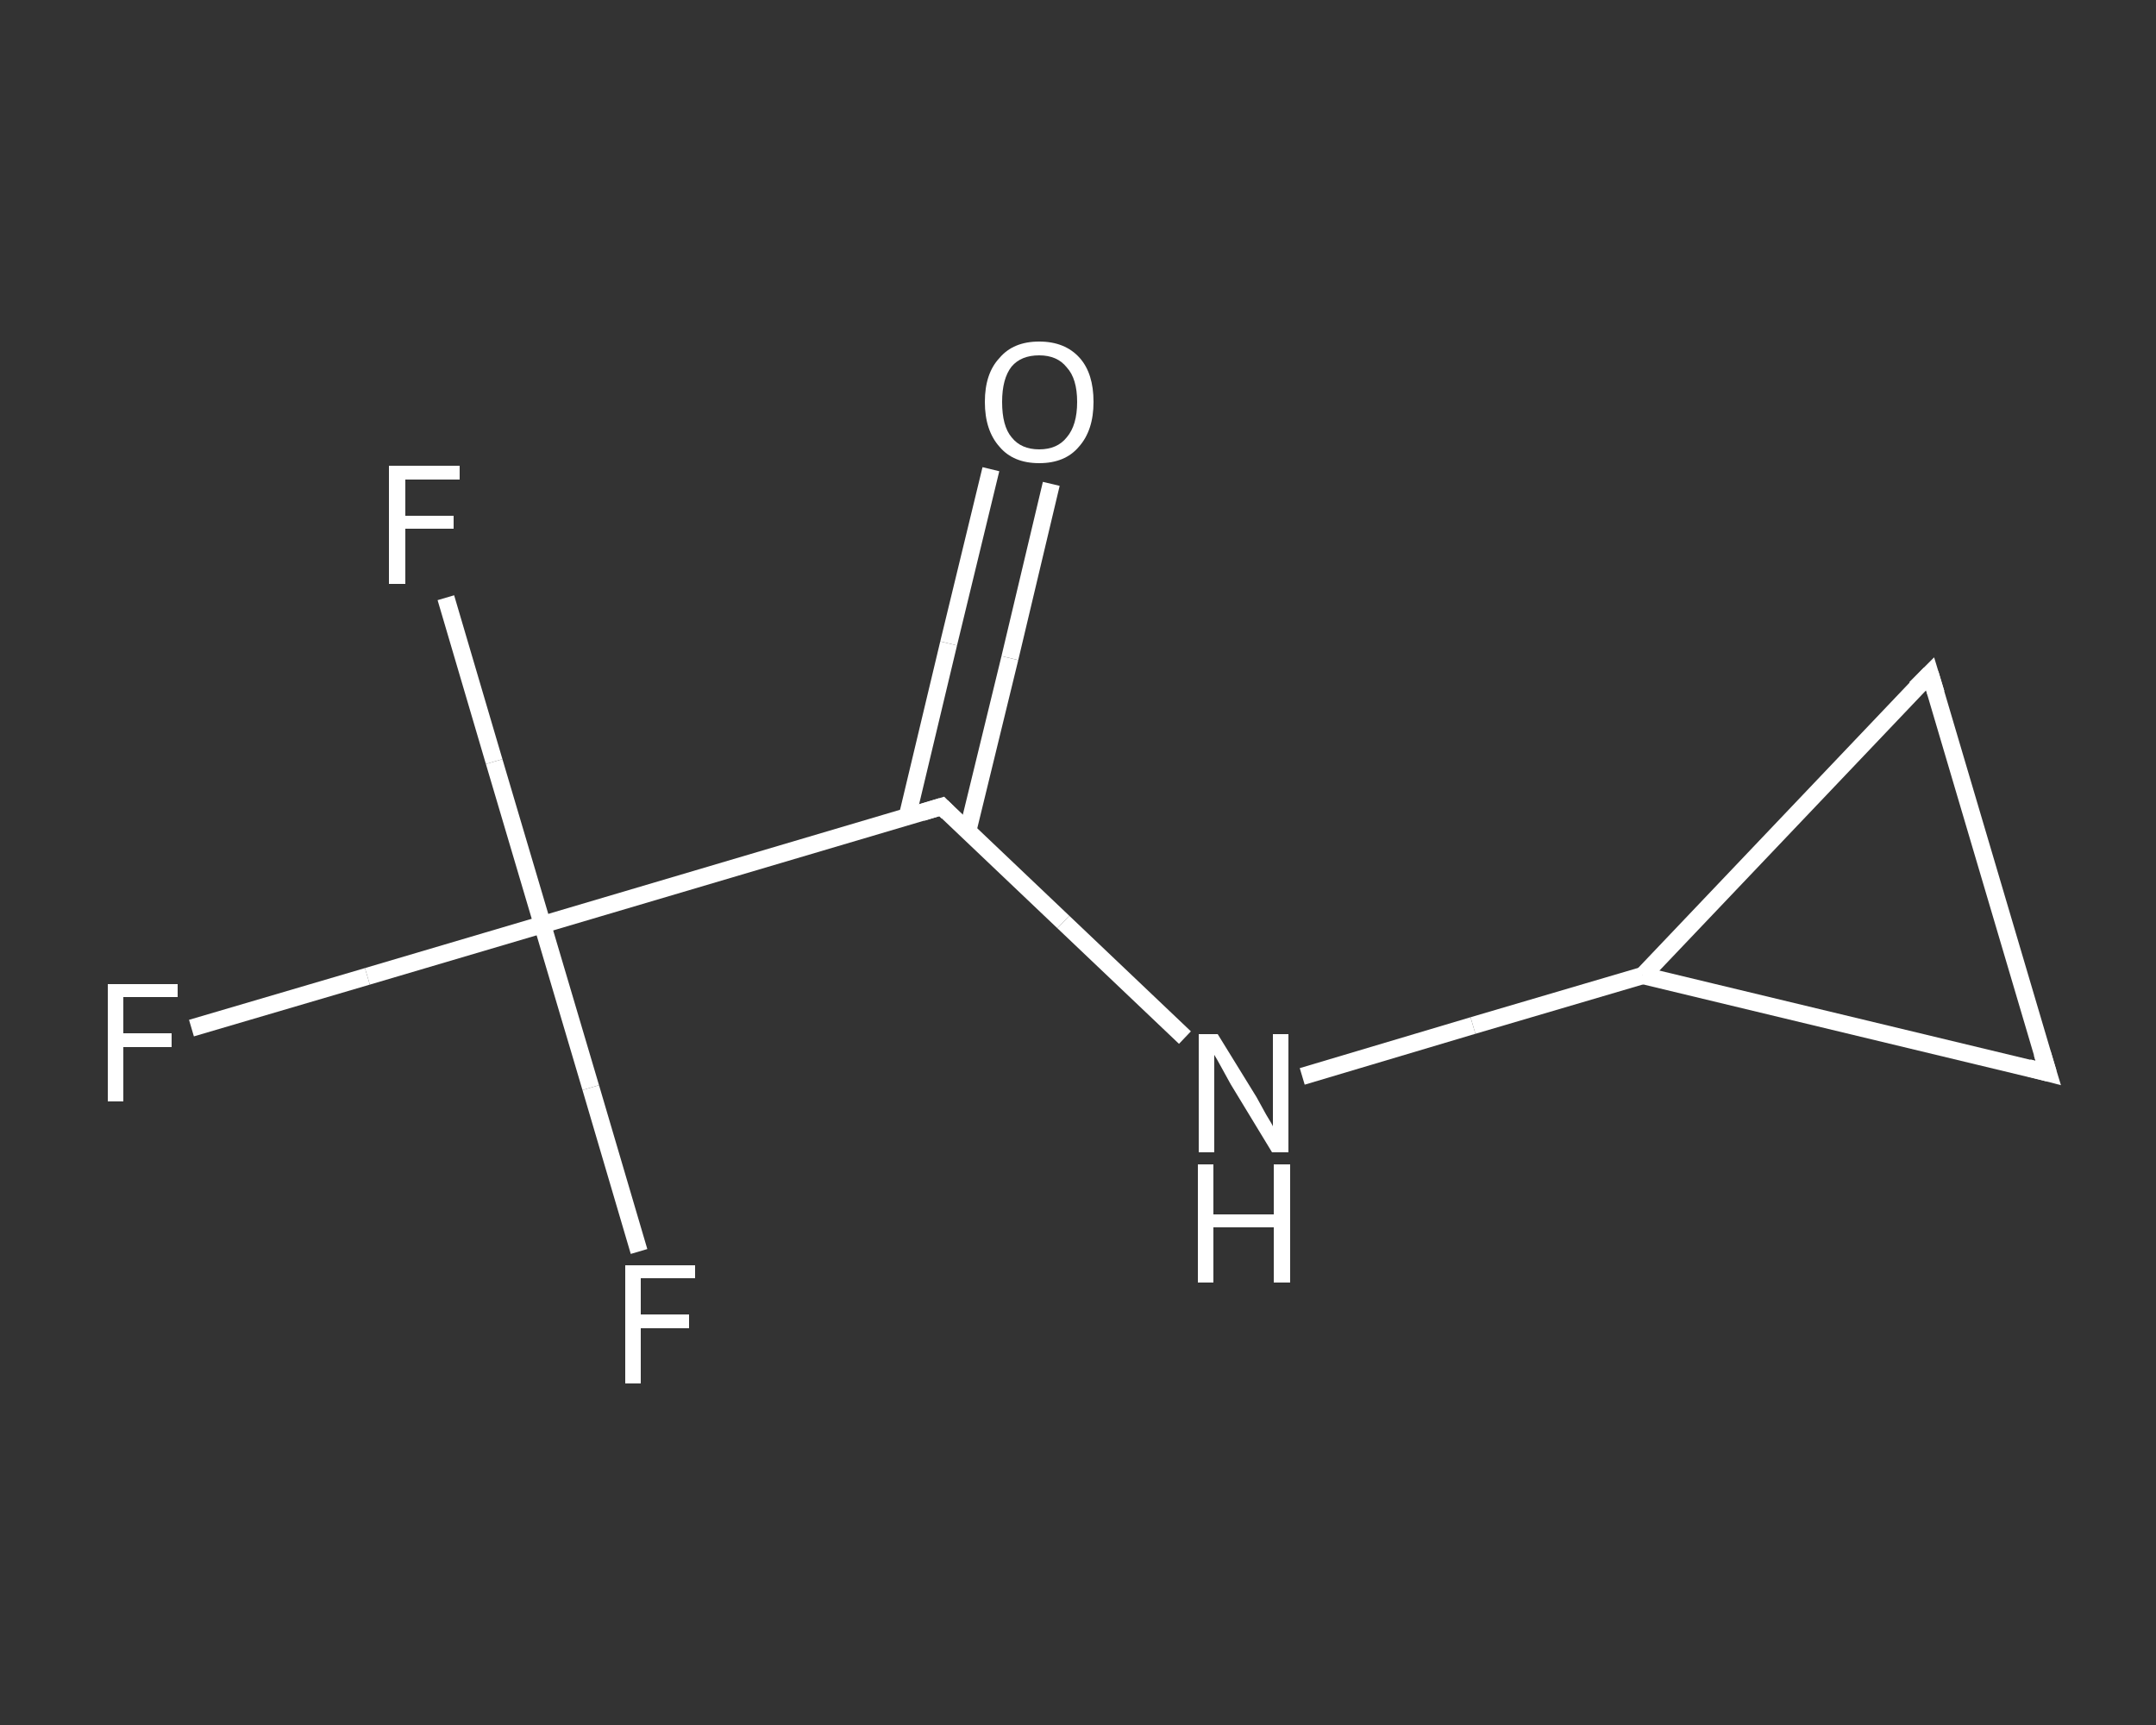 <?xml version='1.0' encoding='iso-8859-1'?>
<svg version='1.1' baseProfile='full'
              xmlns='http://www.w3.org/2000/svg'
                      xmlns:rdkit='http://www.rdkit.org/xml'
                      xmlns:xlink='http://www.w3.org/1999/xlink'
                  xml:space='preserve'
width='250px' height='200px' viewBox='0 0 250 200'>
<rect x="0" y="0" width="250" height="200" fill="#333333" stroke="none"/>
<!-- END OF HEADER -->
<rect style='opacity:1.0;fill:transparent;stroke:none' width='250.0' height='200.0' x='0.0' y='0.0'> </rect>
<path class='bond-0 atom-0 atom-1' d='M 121.9,56.1 L 117.1,76.3' style='fill:none;fill-rule:evenodd;stroke:#FFFFFF;stroke-width:2.0px;stroke-linecap:butt;stroke-linejoin:miter;stroke-opacity:1' />
<path class='bond-0 atom-0 atom-1' d='M 117.1,76.3 L 112.2,96.4' style='fill:none;fill-rule:evenodd;stroke:#FFFFFF;stroke-width:2.0px;stroke-linecap:butt;stroke-linejoin:miter;stroke-opacity:1' />
<path class='bond-0 atom-0 atom-1' d='M 114.9,54.4 L 110.0,74.6' style='fill:none;fill-rule:evenodd;stroke:#FFFFFF;stroke-width:2.0px;stroke-linecap:butt;stroke-linejoin:miter;stroke-opacity:1' />
<path class='bond-0 atom-0 atom-1' d='M 110.0,74.6 L 105.2,94.7' style='fill:none;fill-rule:evenodd;stroke:#FFFFFF;stroke-width:2.0px;stroke-linecap:butt;stroke-linejoin:miter;stroke-opacity:1' />
<path class='bond-1 atom-1 atom-2' d='M 109.2,93.5 L 123.3,106.9' style='fill:none;fill-rule:evenodd;stroke:#FFFFFF;stroke-width:2.0px;stroke-linecap:butt;stroke-linejoin:miter;stroke-opacity:1' />
<path class='bond-1 atom-1 atom-2' d='M 123.3,106.9 L 137.4,120.3' style='fill:none;fill-rule:evenodd;stroke:#FFFFFF;stroke-width:2.0px;stroke-linecap:butt;stroke-linejoin:miter;stroke-opacity:1' />
<path class='bond-2 atom-2 atom-3' d='M 151.0,124.8 L 170.8,118.9' style='fill:none;fill-rule:evenodd;stroke:#FFFFFF;stroke-width:2.0px;stroke-linecap:butt;stroke-linejoin:miter;stroke-opacity:1' />
<path class='bond-2 atom-2 atom-3' d='M 170.8,118.9 L 190.5,113.1' style='fill:none;fill-rule:evenodd;stroke:#FFFFFF;stroke-width:2.0px;stroke-linecap:butt;stroke-linejoin:miter;stroke-opacity:1' />
<path class='bond-3 atom-3 atom-4' d='M 190.5,113.1 L 237.5,124.4' style='fill:none;fill-rule:evenodd;stroke:#FFFFFF;stroke-width:2.0px;stroke-linecap:butt;stroke-linejoin:miter;stroke-opacity:1' />
<path class='bond-4 atom-4 atom-5' d='M 237.5,124.4 L 223.8,78.1' style='fill:none;fill-rule:evenodd;stroke:#FFFFFF;stroke-width:2.0px;stroke-linecap:butt;stroke-linejoin:miter;stroke-opacity:1' />
<path class='bond-5 atom-1 atom-6' d='M 109.2,93.5 L 62.9,107.2' style='fill:none;fill-rule:evenodd;stroke:#FFFFFF;stroke-width:2.0px;stroke-linecap:butt;stroke-linejoin:miter;stroke-opacity:1' />
<path class='bond-6 atom-6 atom-7' d='M 62.9,107.2 L 42.6,113.2' style='fill:none;fill-rule:evenodd;stroke:#FFFFFF;stroke-width:2.0px;stroke-linecap:butt;stroke-linejoin:miter;stroke-opacity:1' />
<path class='bond-6 atom-6 atom-7' d='M 42.6,113.2 L 22.2,119.2' style='fill:none;fill-rule:evenodd;stroke:#FFFFFF;stroke-width:2.0px;stroke-linecap:butt;stroke-linejoin:miter;stroke-opacity:1' />
<path class='bond-7 atom-6 atom-8' d='M 62.9,107.2 L 57.3,88.3' style='fill:none;fill-rule:evenodd;stroke:#FFFFFF;stroke-width:2.0px;stroke-linecap:butt;stroke-linejoin:miter;stroke-opacity:1' />
<path class='bond-7 atom-6 atom-8' d='M 57.3,88.3 L 51.7,69.3' style='fill:none;fill-rule:evenodd;stroke:#FFFFFF;stroke-width:2.0px;stroke-linecap:butt;stroke-linejoin:miter;stroke-opacity:1' />
<path class='bond-8 atom-6 atom-9' d='M 62.9,107.2 L 68.5,126.1' style='fill:none;fill-rule:evenodd;stroke:#FFFFFF;stroke-width:2.0px;stroke-linecap:butt;stroke-linejoin:miter;stroke-opacity:1' />
<path class='bond-8 atom-6 atom-9' d='M 68.5,126.1 L 74.1,145.1' style='fill:none;fill-rule:evenodd;stroke:#FFFFFF;stroke-width:2.0px;stroke-linecap:butt;stroke-linejoin:miter;stroke-opacity:1' />
<path class='bond-9 atom-5 atom-3' d='M 223.8,78.1 L 190.5,113.1' style='fill:none;fill-rule:evenodd;stroke:#FFFFFF;stroke-width:2.0px;stroke-linecap:butt;stroke-linejoin:miter;stroke-opacity:1' />
<path d='M 109.9,94.2 L 109.2,93.5 L 106.9,94.2' style='fill:none;stroke:#FFFFFF;stroke-width:2.0px;stroke-linecap:butt;stroke-linejoin:miter;stroke-opacity:1;' />
<path d='M 235.2,123.8 L 237.5,124.4 L 236.8,122.1' style='fill:none;stroke:#FFFFFF;stroke-width:2.0px;stroke-linecap:butt;stroke-linejoin:miter;stroke-opacity:1;' />
<path d='M 224.5,80.4 L 223.8,78.1 L 222.1,79.8' style='fill:none;stroke:#FFFFFF;stroke-width:2.0px;stroke-linecap:butt;stroke-linejoin:miter;stroke-opacity:1;' />
<path class='atom-0' d='M 114.2 46.6
Q 114.2 43.3, 115.9 41.5
Q 117.5 39.6, 120.5 39.6
Q 123.5 39.6, 125.2 41.5
Q 126.8 43.3, 126.8 46.6
Q 126.8 49.9, 125.1 51.8
Q 123.5 53.7, 120.5 53.7
Q 117.5 53.7, 115.9 51.8
Q 114.2 49.9, 114.2 46.6
M 120.5 52.1
Q 122.6 52.1, 123.7 50.7
Q 124.9 49.3, 124.9 46.6
Q 124.9 43.9, 123.7 42.6
Q 122.6 41.2, 120.5 41.2
Q 118.4 41.2, 117.3 42.5
Q 116.2 43.9, 116.2 46.6
Q 116.2 49.4, 117.3 50.7
Q 118.4 52.1, 120.5 52.1
' fill='#FFFFFF'/>
<path class='atom-2' d='M 141.2 119.9
L 145.7 127.2
Q 146.1 127.9, 146.8 129.2
Q 147.6 130.5, 147.6 130.6
L 147.6 119.9
L 149.4 119.9
L 149.4 133.6
L 147.5 133.6
L 142.7 125.7
Q 142.2 124.8, 141.6 123.7
Q 141.0 122.6, 140.8 122.3
L 140.8 133.6
L 139.0 133.6
L 139.0 119.9
L 141.2 119.9
' fill='#FFFFFF'/>
<path class='atom-2' d='M 138.9 135.0
L 140.7 135.0
L 140.7 140.8
L 147.7 140.8
L 147.7 135.0
L 149.6 135.0
L 149.6 148.7
L 147.7 148.7
L 147.7 142.3
L 140.7 142.3
L 140.7 148.7
L 138.9 148.7
L 138.9 135.0
' fill='#FFFFFF'/>
<path class='atom-7' d='M 12.5 114.1
L 20.6 114.1
L 20.6 115.6
L 14.3 115.6
L 14.3 119.8
L 19.9 119.8
L 19.9 121.4
L 14.3 121.4
L 14.3 127.7
L 12.5 127.7
L 12.5 114.1
' fill='#FFFFFF'/>
<path class='atom-8' d='M 45.1 54.0
L 53.3 54.0
L 53.3 55.6
L 47.0 55.6
L 47.0 59.8
L 52.6 59.8
L 52.6 61.3
L 47.0 61.3
L 47.0 67.7
L 45.1 67.7
L 45.1 54.0
' fill='#FFFFFF'/>
<path class='atom-9' d='M 72.5 146.7
L 80.6 146.7
L 80.6 148.2
L 74.3 148.2
L 74.3 152.4
L 79.9 152.4
L 79.9 154.0
L 74.3 154.0
L 74.3 160.4
L 72.5 160.4
L 72.5 146.7
' fill='#FFFFFF'/>
</svg>
